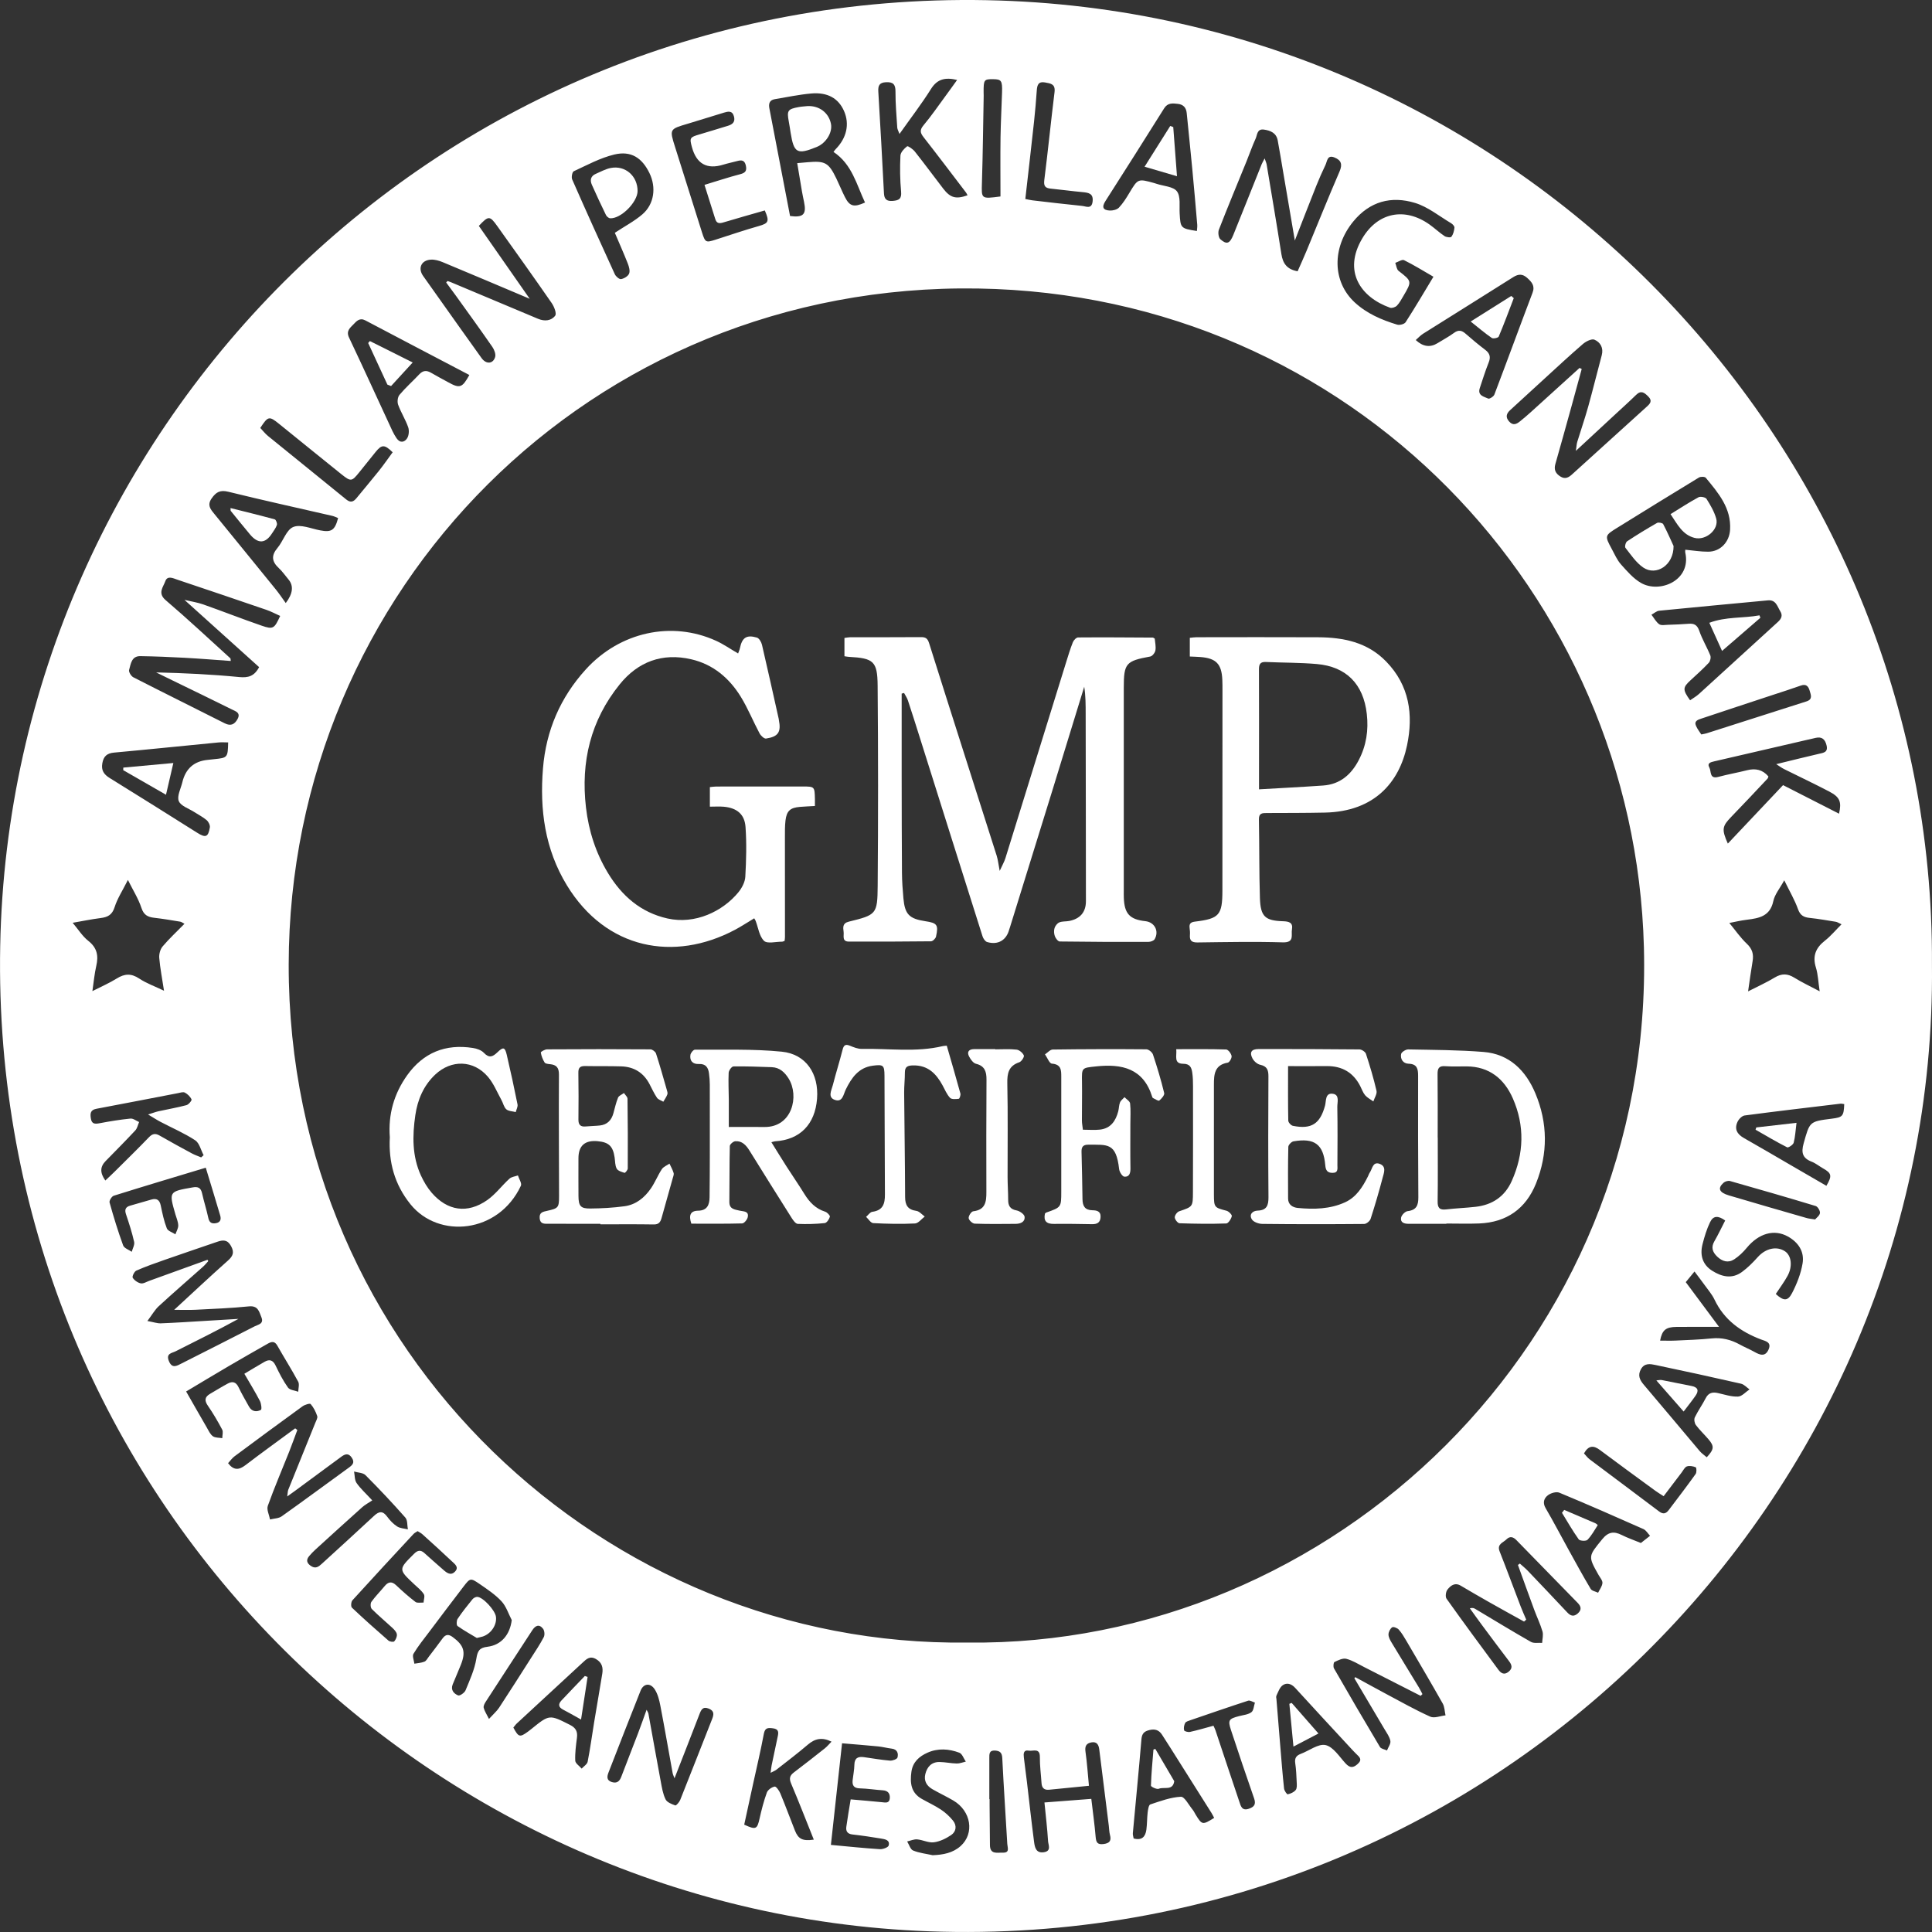 <svg width="84" height="84" viewBox="0 0 84 84" fill="none" xmlns="http://www.w3.org/2000/svg">
<rect x="0" y="0" width="84" height="84" fill="#333333" stroke="none"/>
<g clip-path="url(#clip0_4658_2147)">
<path d="M83.998 41.946C84.24 65.031 64.863 84.87 40.389 83.97C18.122 83.152 -0.442 64.621 0.009 41.119C0.443 18.451 19.158 -0.452 42.895 0.008C65.949 0.456 84.132 19.446 83.998 41.946ZM42.059 71.416C57.891 71.609 71.925 58.392 71.474 41.182C71.072 25.824 58.78 12.811 42.53 12.544C25.654 12.267 12.574 25.696 12.552 41.936C12.529 58.864 26.39 71.627 42.059 71.415V71.416ZM12.182 26.78C11.972 26.686 11.785 26.584 11.586 26.516C10.296 26.074 9.003 25.636 7.71 25.203C7.527 25.142 7.277 25.009 7.185 25.275C7.098 25.527 6.841 25.785 7.204 26.095C8.161 26.912 9.08 27.773 10.013 28.62C10.03 28.636 10.024 28.678 10.033 28.738C9.352 28.689 8.69 28.635 8.026 28.599C7.385 28.564 6.745 28.538 6.104 28.528C5.714 28.521 5.687 28.87 5.613 29.129C5.589 29.213 5.701 29.398 5.797 29.447C7.118 30.122 8.449 30.78 9.773 31.449C10.034 31.58 10.201 31.496 10.329 31.261C10.476 30.99 10.244 30.926 10.087 30.848C9.226 30.42 8.36 30.002 7.495 29.581C7.259 29.466 7.023 29.35 6.788 29.235C8.006 29.264 9.204 29.32 10.397 29.437C10.79 29.475 11.055 29.405 11.266 29.006C10.207 28.052 9.137 27.088 8.021 26.082C8.319 26.153 8.586 26.191 8.835 26.279C9.685 26.579 10.524 26.909 11.377 27.203C11.876 27.376 11.928 27.334 12.181 26.781L12.182 26.78ZM76.004 43.103C76.427 42.887 76.806 42.717 77.159 42.503C77.461 42.319 77.718 42.324 78.015 42.509C78.34 42.711 78.691 42.875 79.116 43.1C79.054 42.691 79.045 42.368 78.954 42.072C78.796 41.569 78.943 41.212 79.344 40.898C79.597 40.7 79.807 40.445 80.066 40.187C79.941 40.13 79.882 40.087 79.817 40.077C79.442 40.016 79.068 39.95 78.69 39.91C78.43 39.884 78.273 39.806 78.174 39.529C78.03 39.124 77.807 38.748 77.576 38.274C77.385 38.626 77.162 38.886 77.1 39.18C76.961 39.836 76.486 39.923 75.956 39.988C75.671 40.022 75.389 40.091 75.188 40.129C75.445 40.439 75.667 40.766 75.948 41.031C76.187 41.256 76.252 41.487 76.2 41.792C76.129 42.211 76.073 42.633 76.004 43.102V43.103ZM3.16 40.122C3.402 40.409 3.582 40.704 3.837 40.905C4.221 41.206 4.289 41.551 4.186 41.995C4.106 42.343 4.075 42.7 4.017 43.092C4.407 42.893 4.756 42.743 5.075 42.544C5.414 42.332 5.703 42.313 6.05 42.544C6.363 42.752 6.729 42.882 7.131 43.075C7.048 42.534 6.962 42.094 6.924 41.649C6.91 41.486 6.966 41.273 7.069 41.151C7.357 40.81 7.687 40.505 8.02 40.165C7.949 40.128 7.893 40.082 7.832 40.072C7.458 40.01 7.085 39.947 6.708 39.904C6.427 39.872 6.252 39.786 6.15 39.477C6.018 39.076 5.786 38.709 5.561 38.258C5.328 38.723 5.102 39.065 4.983 39.442C4.877 39.777 4.686 39.876 4.378 39.915C3.96 39.968 3.547 40.055 3.161 40.121L3.16 40.122ZM56.297 10.458C56.123 9.436 55.956 8.456 55.789 7.474C55.711 7.017 55.638 6.56 55.553 6.105C55.493 5.783 55.247 5.677 54.958 5.635C54.648 5.589 54.668 5.864 54.593 6.026C54.445 6.349 54.33 6.687 54.196 7.016C53.794 8.006 53.382 8.991 52.995 9.986C52.949 10.104 52.978 10.331 53.062 10.405C53.338 10.645 53.469 10.595 53.623 10.213C54.038 9.191 54.443 8.164 54.855 7.14C54.882 7.073 54.921 7.011 54.985 6.888C55.029 7.021 55.06 7.083 55.071 7.148C55.288 8.448 55.509 9.748 55.713 11.05C55.775 11.444 55.945 11.71 56.418 11.795C56.544 11.508 56.68 11.211 56.805 10.91C57.283 9.758 57.746 8.601 58.241 7.457C58.377 7.143 58.313 6.964 58.019 6.846C57.704 6.719 57.707 7.008 57.631 7.168C57.486 7.468 57.353 7.772 57.229 8.081C56.918 8.861 56.615 9.645 56.297 10.457V10.458ZM68.675 15.996C68.706 16.012 68.738 16.029 68.77 16.044C68.621 16.587 68.475 17.131 68.324 17.674C68.092 18.509 67.862 19.344 67.624 20.177C67.555 20.422 67.631 20.584 67.842 20.717C68.049 20.847 68.199 20.763 68.35 20.626C69.434 19.644 70.519 18.662 71.602 17.679C71.741 17.553 71.857 17.43 71.663 17.238C71.491 17.066 71.35 16.957 71.133 17.171C70.836 17.462 70.525 17.74 70.22 18.023C69.677 18.526 69.136 19.028 68.516 19.603C68.546 19.408 68.547 19.307 68.576 19.213C68.732 18.702 68.907 18.198 69.051 17.684C69.258 16.94 69.441 16.191 69.641 15.446C69.727 15.124 69.58 14.88 69.324 14.769C69.204 14.717 68.955 14.842 68.824 14.955C68.23 15.467 67.655 16.004 67.076 16.533C66.602 16.966 66.127 17.399 65.655 17.835C65.496 17.982 65.445 18.138 65.616 18.327C65.784 18.514 65.931 18.443 66.08 18.325C66.248 18.192 66.41 18.051 66.569 17.908C67.272 17.272 67.972 16.635 68.675 15.998V15.996ZM19.4 12.281C19.419 12.261 19.439 12.239 19.458 12.218C19.511 12.236 19.564 12.252 19.615 12.274C20.875 12.803 22.135 13.33 23.394 13.861C23.678 13.981 23.971 13.95 24.139 13.724C24.21 13.629 24.093 13.331 23.987 13.177C23.209 12.053 22.414 10.941 21.619 9.828C21.292 9.371 21.24 9.373 20.819 9.822C21.535 10.847 22.258 11.883 23.031 12.991C21.697 12.428 20.475 11.908 19.247 11.398C19.088 11.332 18.903 11.279 18.733 11.289C18.317 11.312 18.16 11.661 18.395 11.995C18.593 12.278 18.794 12.558 18.994 12.839C19.642 13.75 20.285 14.664 20.938 15.57C21.137 15.846 21.437 15.827 21.527 15.525C21.566 15.399 21.49 15.204 21.406 15.082C20.885 14.33 20.348 13.589 19.813 12.845C19.678 12.656 19.537 12.47 19.399 12.282L19.4 12.281ZM9.02 54.774C9.032 54.793 9.044 54.811 9.056 54.83C8.979 54.914 8.907 55.005 8.821 55.081C8.182 55.65 7.534 56.209 6.904 56.789C6.732 56.947 6.613 57.163 6.408 57.435C6.682 57.485 6.839 57.542 6.993 57.536C7.622 57.512 8.252 57.47 8.881 57.432C9.376 57.403 9.872 57.373 10.367 57.343C9.454 57.844 8.543 58.294 7.635 58.752C7.474 58.833 7.214 58.843 7.337 59.161C7.475 59.52 7.68 59.391 7.9 59.278C8.959 58.741 10.02 58.208 11.077 57.664C11.226 57.588 11.483 57.56 11.366 57.273C11.265 57.024 11.22 56.759 10.824 56.799C10.056 56.876 9.282 56.907 8.511 56.946C8.212 56.961 7.911 56.949 7.574 56.949C8.373 56.214 9.131 55.5 9.909 54.809C10.131 54.611 10.197 54.453 10.044 54.174C9.888 53.89 9.692 53.907 9.448 53.99C8.684 54.253 7.918 54.51 7.156 54.777C6.742 54.922 6.327 55.068 5.926 55.245C5.839 55.283 5.737 55.499 5.77 55.554C5.841 55.667 5.988 55.771 6.121 55.798C6.232 55.821 6.367 55.732 6.491 55.688C7.333 55.384 8.176 55.079 9.019 54.774H9.02ZM66.357 70.42C66.326 70.448 66.294 70.475 66.263 70.503C65.757 70.222 65.25 69.945 64.747 69.659C64.333 69.425 63.922 69.186 63.513 68.944C63.253 68.789 63.067 68.941 62.93 69.117C62.86 69.207 62.833 69.424 62.893 69.509C63.63 70.545 64.386 71.569 65.143 72.592C65.257 72.746 65.398 72.844 65.593 72.683C65.778 72.529 65.734 72.388 65.609 72.222C65.213 71.702 64.821 71.177 64.432 70.653C64.254 70.413 64.081 70.169 63.906 69.926C64.023 69.896 64.085 69.918 64.139 69.951C64.945 70.431 65.745 70.921 66.56 71.385C66.69 71.459 66.885 71.418 67.05 71.429C67.058 71.262 67.109 71.083 67.064 70.93C66.971 70.613 66.824 70.311 66.709 70C66.468 69.349 66.234 68.695 65.997 68.042C66.025 68.022 66.053 68.002 66.081 67.982C66.197 68.086 66.319 68.183 66.426 68.295C67.001 68.896 67.572 69.5 68.141 70.105C68.286 70.259 68.424 70.304 68.6 70.149C68.782 69.988 68.739 69.839 68.597 69.693C67.708 68.781 66.817 67.873 65.929 66.96C65.79 66.818 65.648 66.779 65.499 66.928C65.355 67.074 65.074 67.131 65.201 67.452C65.515 68.247 65.811 69.049 66.117 69.848C66.19 70.042 66.278 70.23 66.358 70.42H66.357ZM73.273 23.901C73.616 23.933 73.943 23.989 74.269 23.987C74.803 23.985 75.191 23.561 75.221 23.032C75.276 22.085 74.708 21.433 74.164 20.772C74.12 20.72 73.939 20.718 73.865 20.763C72.686 21.479 71.513 22.204 70.341 22.93C69.765 23.285 69.764 23.288 70.078 23.871C70.202 24.101 70.309 24.351 70.48 24.542C70.744 24.838 71.017 25.157 71.354 25.348C72.165 25.811 73.54 25.235 73.274 24.031C73.264 23.987 73.273 23.94 73.273 23.901ZM36.239 6.606C36.29 6.54 36.309 6.51 36.333 6.485C36.813 5.998 36.946 5.395 36.697 4.827C36.456 4.277 35.983 4.001 35.267 4.065C34.738 4.112 34.213 4.225 33.687 4.312C33.455 4.35 33.412 4.51 33.451 4.711C33.75 6.271 34.05 7.83 34.35 9.392C34.93 9.467 35.073 9.323 34.957 8.771C34.926 8.621 34.893 8.47 34.867 8.318C34.798 7.916 34.732 7.514 34.662 7.093C34.858 7.075 34.986 7.065 35.115 7.053C35.875 6.986 36.029 7.071 36.363 7.761C36.492 8.028 36.602 8.304 36.736 8.568C36.942 8.974 37.124 9.026 37.609 8.805C37.24 8.022 37.047 7.144 36.239 6.605V6.606ZM62.323 12.032C61.872 11.771 61.469 11.52 61.046 11.312C60.959 11.269 60.793 11.385 60.664 11.429C60.71 11.547 60.722 11.71 60.808 11.777C61.39 12.231 61.396 12.225 61.011 12.879C60.926 13.022 60.847 13.175 60.733 13.291C60.667 13.357 60.518 13.408 60.437 13.379C59.156 12.922 58.381 11.797 59.228 10.368C59.902 9.23 61.077 8.998 62.155 9.763C62.378 9.921 62.578 10.113 62.804 10.264C62.882 10.317 63.073 10.338 63.105 10.294C63.185 10.186 63.224 10.034 63.237 9.896C63.243 9.836 63.158 9.744 63.092 9.705C62.575 9.398 62.084 8.994 61.524 8.823C60.491 8.508 59.555 8.752 58.834 9.635C57.909 10.77 57.924 12.244 58.901 13.148C59.428 13.635 60.072 13.91 60.747 14.115C60.854 14.146 61.061 14.093 61.114 14.009C61.525 13.372 61.909 12.718 62.324 12.031L62.323 12.032ZM39.108 5.823C39.06 5.694 39.016 5.622 39.011 5.547C38.978 5.025 38.931 4.503 38.934 3.981C38.937 3.664 38.827 3.56 38.522 3.575C38.231 3.588 38.171 3.726 38.188 3.99C38.278 5.461 38.356 6.932 38.433 8.404C38.446 8.661 38.55 8.756 38.815 8.735C39.091 8.713 39.207 8.643 39.178 8.328C39.13 7.81 39.124 7.286 39.149 6.768C39.156 6.622 39.311 6.461 39.44 6.361C39.476 6.334 39.693 6.484 39.777 6.591C40.198 7.122 40.598 7.667 41.012 8.204C41.321 8.605 41.566 8.669 42.067 8.491C42.044 8.449 42.027 8.406 41.999 8.369C41.387 7.567 40.778 6.76 40.156 5.965C40.008 5.776 39.981 5.654 40.151 5.45C40.494 5.041 40.796 4.598 41.114 4.167C41.279 3.945 41.438 3.719 41.614 3.476C41.108 3.355 40.755 3.425 40.477 3.87C40.068 4.521 39.596 5.133 39.109 5.823L39.108 5.823ZM77.228 33.224C77.905 33.059 78.489 32.912 79.075 32.777C79.281 32.73 79.489 32.712 79.416 32.409C79.353 32.147 79.22 32.016 78.933 32.083C77.466 32.425 75.997 32.762 74.528 33.103C74.386 33.136 74.209 33.175 74.32 33.373C74.41 33.534 74.315 33.885 74.709 33.778C75.121 33.667 75.544 33.594 75.958 33.489C76.324 33.396 76.635 33.461 76.888 33.759C76.876 33.789 76.871 33.83 76.848 33.854C76.326 34.408 75.807 34.964 75.277 35.51C74.877 35.922 74.846 36.056 75.123 36.678C75.929 35.825 76.715 34.992 77.524 34.136C78.311 34.538 79.131 34.956 79.958 35.378C80.075 34.865 79.998 34.66 79.54 34.419C78.889 34.077 78.222 33.765 77.564 33.436C77.47 33.39 77.386 33.325 77.227 33.224L77.228 33.224ZM61.555 14.785C61.864 15.073 62.178 15.119 62.497 14.923C62.739 14.773 62.993 14.639 63.223 14.47C63.415 14.33 63.556 14.363 63.722 14.509C63.998 14.752 64.283 14.988 64.575 15.21C64.779 15.365 64.82 15.525 64.724 15.763C64.579 16.127 64.462 16.501 64.339 16.872C64.23 17.201 64.522 17.244 64.707 17.33C64.76 17.354 64.94 17.241 64.972 17.157C65.533 15.683 66.073 14.201 66.633 12.726C66.748 12.422 66.594 12.261 66.403 12.086C66.207 11.906 66.024 11.903 65.795 12.048C64.491 12.874 63.178 13.689 61.872 14.511C61.757 14.584 61.662 14.69 61.555 14.784V14.785ZM12.424 26.22C12.737 25.81 12.775 25.466 12.539 25.189C12.4 25.026 12.279 24.845 12.123 24.701C11.82 24.419 11.782 24.158 12.063 23.825C12.314 23.529 12.45 23.033 12.752 22.912C13.07 22.783 13.527 22.985 13.92 23.059C14.41 23.153 14.559 23.06 14.7 22.525C14.617 22.493 14.533 22.448 14.444 22.428C12.941 22.082 11.432 21.752 9.934 21.382C9.574 21.293 9.398 21.389 9.201 21.671C9.002 21.956 9.144 22.13 9.305 22.327C10.198 23.424 11.093 24.518 11.984 25.618C12.14 25.811 12.278 26.018 12.424 26.22ZM20.408 16.305C18.887 15.507 17.384 14.723 15.886 13.931C15.639 13.801 15.504 13.96 15.367 14.103C15.216 14.259 15.039 14.391 15.176 14.678C15.817 16.028 16.434 17.388 17.063 18.742C17.113 18.849 17.175 18.951 17.239 19.05C17.387 19.275 17.587 19.235 17.7 19.058C17.78 18.934 17.797 18.714 17.746 18.571C17.628 18.238 17.432 17.931 17.311 17.599C17.265 17.476 17.287 17.265 17.368 17.169C17.634 16.852 17.947 16.574 18.232 16.272C18.39 16.104 18.547 16.094 18.739 16.206C18.984 16.351 19.238 16.481 19.486 16.619C19.991 16.899 20.095 16.866 20.407 16.304L20.408 16.305ZM52.039 10.043C52.044 9.951 52.062 9.859 52.054 9.769C51.984 8.953 51.914 8.137 51.836 7.322C51.76 6.518 51.676 5.716 51.596 4.913C51.573 4.679 51.448 4.544 51.215 4.516C50.988 4.489 50.769 4.464 50.617 4.707C49.771 6.054 48.922 7.4 48.064 8.739C47.89 9.01 47.961 9.14 48.252 9.154C48.386 9.16 48.566 9.116 48.651 9.025C48.828 8.838 48.969 8.612 49.102 8.388C49.477 7.766 49.472 7.763 50.184 7.959C50.219 7.968 50.252 7.981 50.286 7.992C50.591 8.093 51.014 8.109 51.172 8.32C51.34 8.547 51.27 8.959 51.29 9.29C51.325 9.917 51.336 9.934 52.038 10.043H52.039ZM9.921 32.279C9.781 32.279 9.64 32.267 9.502 32.28C7.989 32.426 6.477 32.583 4.964 32.721C4.652 32.749 4.502 32.881 4.449 33.186C4.394 33.494 4.517 33.671 4.769 33.827C6.041 34.613 7.307 35.409 8.572 36.206C8.939 36.437 9.053 36.401 9.124 35.975C9.14 35.877 9.066 35.728 8.985 35.659C8.824 35.522 8.629 35.424 8.45 35.308C8.213 35.154 7.86 35.045 7.773 34.829C7.686 34.614 7.862 34.289 7.927 34.015C8.068 33.42 8.437 33.094 9.033 33.038C9.127 33.029 9.222 33.016 9.316 33.007C9.895 32.949 9.905 32.936 9.92 32.28L9.921 32.279ZM73.48 30.448C73.61 30.357 73.753 30.278 73.87 30.171C75.015 29.131 76.153 28.084 77.298 27.043C77.451 26.904 77.518 26.762 77.404 26.578C77.272 26.365 77.216 26.068 76.861 26.103C75.287 26.253 73.711 26.396 72.138 26.553C72.022 26.565 71.914 26.668 71.802 26.727C71.912 26.868 72 27.04 72.139 27.14C72.227 27.203 72.392 27.169 72.522 27.165C72.819 27.155 73.116 27.145 73.413 27.121C73.658 27.1 73.792 27.169 73.881 27.427C74.007 27.795 74.215 28.135 74.361 28.497C74.395 28.583 74.361 28.746 74.297 28.815C74.045 29.083 73.77 29.331 73.499 29.579C73.16 29.891 73.153 29.987 73.482 30.447L73.48 30.448ZM29.328 77.32C29.292 77.222 29.258 77.158 29.245 77.089C29.066 76.109 28.897 75.127 28.709 74.149C28.663 73.909 28.598 73.654 28.469 73.453C28.277 73.155 27.979 73.189 27.851 73.508C27.381 74.687 26.922 75.87 26.462 77.052C26.393 77.228 26.356 77.406 26.604 77.482C26.819 77.547 26.936 77.452 27.011 77.254C27.251 76.621 27.501 75.993 27.741 75.361C27.866 75.035 27.979 74.707 28.113 74.337C28.155 74.423 28.185 74.462 28.192 74.506C28.371 75.487 28.544 76.468 28.727 77.447C28.777 77.714 28.82 77.992 28.937 78.231C29 78.362 29.204 78.441 29.361 78.496C29.401 78.51 29.535 78.355 29.575 78.257C30.041 77.089 30.497 75.918 30.959 74.748C31.037 74.55 31.068 74.389 30.815 74.287C30.554 74.183 30.486 74.338 30.41 74.533C30.059 75.447 29.701 76.359 29.326 77.319L29.328 77.32ZM12.834 62.101C12.865 62.125 12.896 62.148 12.928 62.173C12.809 62.49 12.695 62.809 12.571 63.123C12.26 63.905 11.927 64.68 11.644 65.471C11.585 65.636 11.704 65.864 11.741 66.064C11.912 66.02 12.114 66.022 12.248 65.927C13.226 65.233 14.189 64.518 15.161 63.815C15.323 63.698 15.436 63.594 15.299 63.384C15.151 63.158 14.998 63.217 14.824 63.347C14.156 63.842 13.487 64.334 12.817 64.827C12.73 64.891 12.641 64.954 12.488 65.063C12.512 64.905 12.509 64.833 12.534 64.771C12.923 63.803 13.316 62.837 13.706 61.87C13.746 61.77 13.819 61.65 13.792 61.568C13.729 61.381 13.635 61.193 13.507 61.046C13.47 61.005 13.251 61.074 13.152 61.145C12.161 61.863 11.177 62.59 10.196 63.319C10.087 63.4 10.007 63.519 9.916 63.617C10.162 63.937 10.39 63.917 10.668 63.705C11.382 63.16 12.111 62.635 12.834 62.102V62.101ZM58.885 72.966C58.899 72.951 58.913 72.935 58.926 72.92C59.379 73.166 59.829 73.416 60.283 73.658C60.913 73.993 61.534 74.345 62.184 74.637C62.361 74.717 62.625 74.605 62.849 74.581C62.81 74.408 62.81 74.214 62.727 74.066C62.213 73.155 61.681 72.254 61.153 71.352C61.051 71.177 60.947 71 60.815 70.851C60.753 70.781 60.578 70.716 60.529 70.752C60.441 70.814 60.369 70.956 60.369 71.065C60.369 71.185 60.443 71.314 60.509 71.424C60.901 72.075 61.3 72.722 61.694 73.372C61.749 73.464 61.795 73.562 61.845 73.656C61.819 73.681 61.794 73.707 61.768 73.732C60.948 73.315 60.128 72.895 59.307 72.479C59.052 72.35 58.804 72.191 58.534 72.122C58.381 72.084 58.18 72.185 58.02 72.262C57.976 72.283 57.959 72.469 58 72.54C58.656 73.683 59.321 74.823 59.997 75.955C60.046 76.038 60.2 76.058 60.304 76.107C60.358 75.968 60.473 75.819 60.451 75.694C60.42 75.516 60.296 75.351 60.2 75.188C59.764 74.446 59.323 73.706 58.884 72.965L58.885 72.966ZM30.629 8.038C31.17 7.874 31.673 7.707 32.186 7.573C32.409 7.515 32.476 7.427 32.429 7.202C32.38 6.976 32.259 6.947 32.068 6.998C31.862 7.055 31.651 7.096 31.447 7.159C30.737 7.378 30.283 7.125 30.085 6.402C29.973 5.994 29.993 5.966 30.419 5.842C30.83 5.722 31.238 5.593 31.647 5.47C31.859 5.407 31.979 5.292 31.908 5.051C31.834 4.797 31.649 4.847 31.477 4.897C30.953 5.054 30.434 5.222 29.911 5.377C29.102 5.616 29.104 5.612 29.354 6.401C29.745 7.634 30.13 8.87 30.521 10.103C30.663 10.549 30.687 10.556 31.12 10.418C31.742 10.218 32.36 10.008 32.988 9.829C33.414 9.708 33.463 9.63 33.252 9.15C32.657 9.321 32.054 9.489 31.457 9.669C31.282 9.722 31.16 9.725 31.098 9.522C30.948 9.037 30.793 8.552 30.63 8.037L30.629 8.038ZM26.731 10.122C27.174 9.83 27.587 9.614 27.931 9.318C28.445 8.876 28.541 8.146 28.236 7.523C27.913 6.859 27.433 6.544 26.707 6.719C26.096 6.866 25.523 7.178 24.947 7.445C24.879 7.476 24.835 7.706 24.877 7.801C25.483 9.18 26.104 10.554 26.732 11.924C26.777 12.021 26.926 12.149 27.003 12.135C27.135 12.112 27.305 12.01 27.352 11.897C27.401 11.778 27.349 11.596 27.296 11.46C27.114 10.998 26.911 10.544 26.732 10.122H26.731ZM47.346 77.643C46.734 77.704 46.17 77.762 45.606 77.815C45.403 77.834 45.296 77.736 45.284 77.529C45.26 77.15 45.207 76.771 45.212 76.393C45.216 75.982 44.917 76.147 44.734 76.115C44.493 76.072 44.497 76.251 44.516 76.413C44.557 76.767 44.606 77.12 44.649 77.473C44.752 78.346 44.847 79.219 44.961 80.09C44.992 80.321 45.044 80.586 45.39 80.531C45.723 80.477 45.578 80.216 45.568 80.049C45.535 79.508 45.47 78.968 45.411 78.368C46.108 78.315 46.763 78.265 47.448 78.212C47.518 78.808 47.593 79.336 47.637 79.866C47.657 80.102 47.713 80.209 47.978 80.176C48.248 80.142 48.328 80.03 48.258 79.773C48.225 79.648 48.226 79.514 48.209 79.384C48.071 78.276 47.933 77.17 47.794 76.062C47.769 75.861 47.689 75.713 47.452 75.756C47.221 75.798 47.161 75.931 47.196 76.17C47.265 76.648 47.295 77.131 47.345 77.643H47.346ZM22.25 70.439C22.106 70.163 22.01 69.843 21.805 69.622C21.535 69.331 21.19 69.101 20.859 68.873C20.456 68.597 20.442 68.606 20.149 68.987C19.65 69.638 19.156 70.293 18.663 70.949C18.426 71.262 18.178 71.569 17.977 71.904C17.917 72.004 17.998 72.189 18.016 72.334C18.163 72.308 18.317 72.301 18.453 72.246C18.532 72.215 18.582 72.111 18.64 72.035C18.841 71.77 19.046 71.507 19.241 71.237C19.374 71.055 19.502 71.043 19.685 71.178C20.169 71.534 20.261 71.819 20.039 72.377C19.924 72.664 19.801 72.947 19.683 73.233C19.583 73.48 19.736 73.64 19.921 73.714C19.991 73.742 20.198 73.599 20.241 73.493C20.425 73.045 20.634 72.591 20.71 72.12C20.764 71.777 20.843 71.641 21.196 71.598C21.803 71.524 22.173 71.064 22.25 70.438L22.25 70.439ZM4.578 51.328C4.737 51.177 4.867 51.059 4.992 50.934C5.49 50.44 5.991 49.949 6.478 49.444C6.63 49.287 6.755 49.266 6.941 49.373C7.404 49.64 7.874 49.896 8.344 50.149C8.472 50.218 8.612 50.264 8.746 50.321C8.781 50.289 8.818 50.258 8.853 50.226C8.734 50.005 8.671 49.699 8.486 49.577C8.012 49.267 7.482 49.041 6.978 48.776C6.818 48.692 6.665 48.591 6.438 48.456C6.648 48.391 6.767 48.343 6.89 48.316C7.295 48.227 7.706 48.157 8.107 48.05C8.202 48.025 8.348 47.845 8.328 47.801C8.273 47.681 8.156 47.566 8.037 47.504C7.958 47.464 7.828 47.511 7.723 47.531C6.546 47.756 5.369 47.987 4.191 48.208C3.924 48.258 3.918 48.419 3.95 48.628C3.988 48.879 4.132 48.874 4.338 48.835C4.779 48.751 5.224 48.678 5.671 48.634C5.791 48.622 5.922 48.731 6.048 48.784C5.995 48.906 5.969 49.055 5.883 49.148C5.461 49.6 5.026 50.038 4.593 50.48C4.343 50.734 4.346 50.996 4.58 51.327L4.578 51.328ZM35.383 79.985C35.047 79.149 34.735 78.343 34.398 77.548C34.305 77.331 34.333 77.201 34.514 77.064C34.969 76.719 35.418 76.368 35.865 76.013C35.968 75.931 36.051 75.826 36.153 75.724C35.742 75.519 35.432 75.591 35.125 75.853C34.682 76.232 34.217 76.583 33.758 76.943C33.699 76.989 33.624 77.015 33.504 77.079C33.525 76.929 33.532 76.838 33.55 76.75C33.637 76.332 33.724 75.913 33.815 75.496C33.856 75.309 33.853 75.175 33.607 75.144C33.393 75.118 33.261 75.111 33.21 75.385C33.075 76.108 32.904 76.825 32.747 77.543C32.617 78.142 32.486 78.742 32.357 79.333C32.868 79.567 32.92 79.536 33.026 79.062C33.112 78.681 33.209 78.301 33.342 77.936C33.386 77.818 33.552 77.702 33.68 77.677C33.743 77.665 33.877 77.852 33.926 77.97C34.149 78.506 34.35 79.053 34.564 79.593C34.709 79.959 34.898 80.056 35.383 79.984V79.985ZM52.79 79.039C52.753 78.969 52.718 78.896 52.676 78.828C52.202 78.074 51.727 77.32 51.251 76.568C51.01 76.186 50.77 75.803 50.525 75.425C50.395 75.223 50.222 75.159 49.973 75.22C49.74 75.277 49.648 75.377 49.627 75.624C49.514 76.985 49.378 78.344 49.254 79.703C49.247 79.78 49.278 79.86 49.289 79.933C49.651 80.032 49.803 79.853 49.843 79.549C49.876 79.302 49.869 79.051 49.898 78.804C49.913 78.68 49.943 78.477 50.013 78.454C50.448 78.309 50.894 78.143 51.342 78.12C51.503 78.112 51.686 78.481 51.853 78.681C51.906 78.745 51.939 78.823 51.983 78.894C52.263 79.351 52.282 79.354 52.789 79.039H52.79ZM71.344 67.086C71.477 66.982 71.609 66.878 71.741 66.774C71.647 66.674 71.57 66.534 71.455 66.482C70.241 65.942 69.024 65.409 67.797 64.899C67.666 64.845 67.431 64.913 67.306 65.007C67.136 65.134 67.058 65.326 67.199 65.568C67.546 66.162 67.864 66.773 68.197 67.376C68.513 67.947 68.825 68.521 69.159 69.081C69.211 69.17 69.372 69.195 69.483 69.249C69.55 69.108 69.659 68.971 69.671 68.827C69.68 68.717 69.569 68.594 69.505 68.481C69.038 67.654 69.056 67.669 69.659 66.926C69.924 66.6 70.168 66.567 70.512 66.74C70.765 66.867 71.034 66.959 71.343 67.087L71.344 67.086ZM80.184 48.004C80.113 47.995 80.066 47.981 80.022 47.986C78.632 48.153 77.241 48.315 75.853 48.499C75.737 48.515 75.599 48.658 75.544 48.776C75.399 49.088 75.526 49.313 75.821 49.479C76.544 49.888 77.258 50.311 77.977 50.727C78.455 51.004 78.933 51.28 79.409 51.557C79.664 51.12 79.638 51.011 79.26 50.797C79.094 50.703 78.944 50.577 78.769 50.509C78.371 50.354 78.305 50.12 78.42 49.71C78.686 48.768 78.66 48.761 79.644 48.638C80.118 48.579 80.163 48.529 80.184 48.005V48.004ZM22.32 75.112C22.547 75.534 22.599 75.547 22.958 75.286C23.006 75.251 23.053 75.215 23.099 75.177C23.892 74.534 23.886 74.543 24.782 74.995C25.04 75.125 25.12 75.289 25.084 75.56C25.042 75.889 24.996 76.222 25.011 76.552C25.016 76.67 25.192 76.781 25.29 76.896C25.38 76.797 25.528 76.709 25.55 76.596C25.662 76.026 25.739 75.449 25.833 74.876C25.948 74.173 26.073 73.472 26.186 72.769C26.227 72.508 26.18 72.289 25.914 72.134C25.641 71.977 25.492 72.141 25.327 72.292C24.374 73.17 23.423 74.049 22.473 74.93C22.414 74.985 22.368 75.054 22.319 75.112H22.32ZM74.207 63.359C74.53 63.012 74.54 62.878 74.276 62.571C74.098 62.364 73.897 62.175 73.734 61.958C73.673 61.876 73.646 61.711 73.688 61.624C73.827 61.337 74.016 61.074 74.162 60.789C74.284 60.552 74.459 60.516 74.693 60.568C74.983 60.632 75.277 60.733 75.566 60.721C75.737 60.714 75.9 60.519 76.066 60.409C75.943 60.323 75.832 60.192 75.697 60.161C74.459 59.878 73.219 59.608 71.977 59.347C71.751 59.3 71.5 59.253 71.346 59.528C71.199 59.791 71.285 59.989 71.466 60.202C72.283 61.16 73.087 62.13 73.901 63.092C73.989 63.194 74.105 63.272 74.207 63.36V63.359ZM55.495 73.847C55.556 74.593 55.609 75.257 55.664 75.92C55.715 76.535 55.763 77.151 55.829 77.764C55.839 77.857 55.953 78.021 55.989 78.013C56.115 77.986 56.26 77.922 56.336 77.825C56.398 77.746 56.384 77.597 56.378 77.48C56.366 77.207 56.355 76.933 56.315 76.663C56.282 76.446 56.355 76.331 56.553 76.256C56.92 76.12 57.318 75.803 57.633 75.873C57.965 75.947 58.23 76.372 58.5 76.667C58.689 76.873 58.834 76.876 59.035 76.69C59.249 76.494 59.098 76.388 58.97 76.26C58.893 76.185 58.82 76.108 58.747 76.028C57.932 75.147 57.115 74.267 56.306 73.38C56.143 73.202 55.943 73.149 55.769 73.272C55.639 73.365 55.575 73.559 55.5 73.716C55.472 73.774 55.495 73.857 55.495 73.845V73.847ZM18.155 66.573C18.088 66.618 18.024 66.647 17.979 66.695C17.09 67.653 16.2 68.611 15.322 69.579C15.263 69.644 15.249 69.85 15.301 69.898C15.818 70.388 16.351 70.862 16.889 71.33C16.945 71.379 17.108 71.401 17.141 71.364C17.211 71.285 17.269 71.151 17.254 71.053C17.237 70.951 17.139 70.851 17.056 70.773C16.76 70.498 16.448 70.24 16.163 69.954C16.106 69.897 16.098 69.713 16.148 69.644C16.321 69.404 16.533 69.193 16.722 68.963C16.882 68.77 17.032 68.742 17.226 68.926C17.493 69.178 17.769 69.425 18.062 69.648C18.141 69.709 18.296 69.671 18.415 69.678C18.423 69.554 18.482 69.396 18.427 69.311C18.321 69.146 18.154 69.017 18.007 68.879C17.317 68.231 17.321 68.235 18.001 67.558C18.157 67.401 18.288 67.374 18.455 67.527C18.728 67.775 19.005 68.017 19.282 68.259C19.431 68.39 19.599 68.516 19.779 68.334C19.97 68.141 19.776 68.005 19.656 67.891C19.234 67.49 18.8 67.1 18.369 66.71C18.31 66.656 18.235 66.621 18.156 66.57L18.155 66.573ZM8.945 50.77C7.579 51.182 6.26 51.576 4.946 51.988C4.859 52.015 4.741 52.204 4.764 52.283C4.939 52.911 5.131 53.536 5.354 54.148C5.399 54.27 5.599 54.336 5.728 54.426C5.767 54.281 5.861 54.124 5.832 53.994C5.741 53.59 5.613 53.193 5.48 52.799C5.41 52.597 5.456 52.478 5.658 52.42C5.965 52.331 6.273 52.242 6.581 52.155C6.808 52.09 6.937 52.165 6.988 52.409C7.058 52.746 7.128 53.087 7.253 53.406C7.298 53.523 7.497 53.58 7.627 53.666C7.67 53.537 7.753 53.407 7.75 53.279C7.745 53.117 7.672 52.957 7.626 52.797C7.34 51.803 7.341 51.808 8.376 51.626C8.608 51.585 8.731 51.639 8.785 51.88C8.865 52.239 8.979 52.59 9.056 52.95C9.098 53.142 9.187 53.213 9.376 53.184C9.589 53.152 9.623 53.01 9.573 52.844C9.373 52.162 9.163 51.484 8.947 50.771L8.945 50.77ZM8.092 60.498C8.404 61.043 8.696 61.558 8.993 62.069C9.07 62.203 9.138 62.361 9.256 62.445C9.359 62.519 9.525 62.504 9.664 62.529C9.665 62.403 9.712 62.254 9.66 62.156C9.472 61.799 9.266 61.449 9.038 61.118C8.878 60.886 8.903 60.735 9.139 60.598C9.396 60.45 9.647 60.291 9.909 60.152C10.108 60.045 10.262 60.085 10.37 60.311C10.508 60.599 10.67 60.877 10.826 61.157C10.949 61.377 11.154 61.401 11.344 61.299C11.389 61.275 11.359 61.023 11.3 60.91C11.094 60.515 10.86 60.134 10.624 59.729C10.931 59.546 11.214 59.374 11.502 59.209C11.716 59.087 11.866 59.13 11.982 59.37C12.14 59.701 12.309 60.033 12.522 60.33C12.601 60.44 12.815 60.453 12.967 60.51C12.97 60.363 13.026 60.186 12.965 60.073C12.678 59.54 12.353 59.029 12.055 58.501C11.936 58.291 11.793 58.335 11.638 58.423C11.07 58.746 10.504 59.069 9.94 59.399C9.328 59.758 8.721 60.124 8.095 60.498H8.092ZM36.986 78.234C37.444 78.275 37.891 78.311 38.337 78.356C38.496 78.373 38.669 78.415 38.687 78.186C38.703 77.982 38.609 77.853 38.38 77.839C38.048 77.818 37.718 77.763 37.386 77.755C37.128 77.75 37.047 77.631 37.071 77.401C37.095 77.177 37.143 76.955 37.147 76.73C37.152 76.433 37.308 76.362 37.563 76.398C37.941 76.451 38.316 76.518 38.694 76.549C38.804 76.558 39.003 76.485 39.021 76.413C39.068 76.239 39.016 76.058 38.773 76.028C38.573 76.004 38.376 75.95 38.175 75.93C37.65 75.879 37.124 75.839 36.611 75.795C36.444 77.32 36.285 78.764 36.126 80.213C36.886 80.283 37.57 80.356 38.256 80.399C38.386 80.407 38.615 80.323 38.638 80.239C38.703 79.994 38.471 79.965 38.299 79.936C37.889 79.868 37.477 79.806 37.064 79.76C36.844 79.736 36.77 79.616 36.797 79.424C36.849 79.038 36.918 78.655 36.986 78.234ZM44.58 8.652C44.702 8.675 44.792 8.7 44.883 8.71C45.603 8.793 46.323 8.881 47.044 8.952C47.216 8.969 47.465 9.111 47.505 8.759C47.544 8.413 47.33 8.377 47.069 8.353C46.607 8.311 46.147 8.247 45.686 8.201C45.449 8.178 45.372 8.095 45.404 7.833C45.565 6.56 45.691 5.282 45.849 4.009C45.894 3.652 45.686 3.63 45.439 3.585C45.146 3.531 45.096 3.695 45.078 3.926C45.045 4.376 45.009 4.827 44.96 5.275C44.839 6.394 44.708 7.512 44.579 8.651L44.58 8.652ZM77.208 56.26C77.545 56.568 77.729 56.584 77.917 56.219C78.125 55.817 78.299 55.375 78.373 54.931C78.458 54.422 78.194 54.016 77.732 53.76C77.136 53.429 76.467 53.623 75.945 54.254C75.789 54.443 75.604 54.621 75.4 54.754C75.138 54.923 74.88 54.846 74.658 54.632C74.455 54.435 74.385 54.233 74.539 53.967C74.709 53.673 74.854 53.363 75.008 53.065C74.703 52.845 74.491 52.851 74.353 53.134C74.205 53.438 74.106 53.771 74.022 54.1C73.896 54.597 74.043 54.996 74.438 55.247C74.854 55.512 75.303 55.62 75.736 55.304C75.991 55.118 76.218 54.887 76.43 54.651C76.769 54.276 77.246 54.165 77.608 54.404C77.886 54.589 77.948 55.053 77.721 55.47C77.576 55.738 77.389 55.984 77.208 56.26ZM11.317 18.607C11.425 18.721 11.526 18.853 11.652 18.956C12.784 19.878 13.923 20.792 15.054 21.716C15.242 21.869 15.367 21.82 15.501 21.657C15.823 21.261 16.155 20.873 16.473 20.474C16.684 20.209 16.877 19.93 17.072 19.664C16.718 19.317 16.595 19.322 16.328 19.654C16.091 19.95 15.852 20.246 15.614 20.542C15.294 20.938 15.256 20.948 14.849 20.623C13.941 19.895 13.04 19.16 12.134 18.429C11.701 18.079 11.655 18.09 11.316 18.607H11.317ZM40.555 80.661C41.007 80.643 41.428 80.565 41.765 80.264C42.381 79.71 42.222 78.738 41.448 78.283C41.151 78.109 40.838 77.963 40.539 77.791C40.29 77.647 40.16 77.428 40.231 77.135C40.31 76.814 40.506 76.602 40.855 76.609C41.103 76.613 41.349 76.669 41.597 76.674C41.728 76.677 41.86 76.621 41.992 76.592C41.9 76.459 41.836 76.253 41.713 76.206C41.258 76.033 40.775 76.001 40.321 76.206C39.968 76.364 39.684 76.608 39.626 77.039C39.561 77.519 39.605 77.946 40.078 78.213C40.357 78.371 40.651 78.505 40.916 78.682C41.109 78.81 41.286 78.975 41.432 79.154C41.609 79.371 41.578 79.632 41.356 79.784C41.133 79.935 40.865 80.066 40.603 80.1C40.37 80.13 40.12 79.994 39.875 79.973C39.734 79.962 39.586 80.031 39.442 80.063C39.526 80.2 39.58 80.407 39.699 80.456C39.967 80.567 40.268 80.598 40.555 80.662V80.661ZM16.186 65.234C16.025 65.342 15.873 65.42 15.75 65.53C15.067 66.14 14.39 66.758 13.713 67.374C13.617 67.462 13.525 67.557 13.441 67.657C13.29 67.837 13.348 67.977 13.534 68.095C13.735 68.222 13.866 68.105 14.002 67.982C14.757 67.291 15.515 66.605 16.263 65.906C16.487 65.696 16.648 65.687 16.836 65.945C16.954 66.106 17.1 66.26 17.266 66.367C17.396 66.451 17.576 66.455 17.734 66.494C17.701 66.321 17.725 66.097 17.624 65.982C17.067 65.35 16.487 64.734 15.891 64.137C15.782 64.028 15.562 64.029 15.394 63.98C15.427 64.148 15.414 64.347 15.502 64.476C15.668 64.717 15.892 64.916 16.185 65.234H16.186ZM52.76 75.032C52.802 75.128 52.829 75.18 52.848 75.235C53.194 76.269 53.535 77.305 53.885 78.338C53.947 78.524 53.997 78.745 54.298 78.641C54.536 78.56 54.615 78.446 54.526 78.19C54.182 77.206 53.85 76.216 53.523 75.226C53.379 74.789 53.422 74.732 53.871 74.614C54.055 74.566 54.265 74.55 54.407 74.445C54.508 74.371 54.514 74.17 54.562 74.026C54.463 73.996 54.348 73.917 54.267 73.943C53.422 74.218 52.581 74.509 51.74 74.797C51.663 74.824 51.559 74.854 51.529 74.913C51.481 75.006 51.457 75.135 51.484 75.232C51.497 75.278 51.66 75.319 51.742 75.3C52.075 75.226 52.404 75.128 52.76 75.032ZM72.178 58.288C72.41 58.288 72.631 58.297 72.852 58.286C73.374 58.261 73.898 58.246 74.418 58.192C74.865 58.146 75.263 58.247 75.647 58.46C75.854 58.575 76.077 58.664 76.283 58.78C76.525 58.917 76.754 59 76.897 58.668C77.034 58.35 76.752 58.307 76.57 58.239C75.684 57.903 74.964 57.388 74.544 56.505C74.434 56.272 74.255 56.071 74.104 55.858C73.97 55.671 73.829 55.489 73.674 55.283C73.532 55.456 73.421 55.59 73.294 55.745C73.766 56.379 74.234 57.008 74.741 57.69C74.069 57.69 73.475 57.685 72.882 57.692C72.426 57.698 72.266 57.829 72.178 58.288ZM43.499 8.541C43.499 7.681 43.49 6.829 43.501 5.976C43.511 5.323 43.547 4.671 43.567 4.019C43.583 3.508 43.539 3.446 43.184 3.443C42.782 3.439 42.763 3.466 42.766 4.019C42.766 4.067 42.77 4.115 42.769 4.162C42.746 5.42 42.732 6.679 42.693 7.937C42.671 8.653 42.653 8.652 43.497 8.542L43.499 8.541ZM68.869 63.191C68.955 63.283 69.024 63.381 69.115 63.449C70.121 64.206 71.132 64.955 72.135 65.715C72.315 65.852 72.437 65.808 72.553 65.656C72.948 65.135 73.344 64.617 73.724 64.086C73.773 64.018 73.764 63.811 73.729 63.796C73.612 63.747 73.457 63.718 73.343 63.757C73.248 63.79 73.187 63.927 73.115 64.021C72.858 64.359 72.601 64.698 72.332 65.052C72.188 64.958 72.076 64.893 71.973 64.817C71.168 64.228 70.361 63.642 69.563 63.044C69.29 62.84 69.073 62.832 68.868 63.191L68.869 63.191ZM73.969 31.933C74.108 31.904 74.156 31.897 74.2 31.883C75.647 31.421 77.093 30.957 78.541 30.496C78.822 30.407 78.735 30.218 78.683 30.036C78.627 29.837 78.528 29.724 78.294 29.808C77.903 29.948 77.507 30.073 77.112 30.203C76.064 30.549 75.016 30.893 73.969 31.244C73.827 31.292 73.645 31.346 73.74 31.56C73.801 31.701 73.901 31.825 73.969 31.933ZM43.014 78.223C43.014 78.223 43.023 78.223 43.026 78.223C43.026 78.306 43.026 78.389 43.026 78.473C43.031 79.055 43.038 79.636 43.041 80.218C43.043 80.642 43.359 80.542 43.6 80.55C43.916 80.561 43.804 80.33 43.795 80.171C43.722 78.926 43.639 77.682 43.577 76.437C43.565 76.201 43.473 76.125 43.262 76.111C43.001 76.095 43.014 76.271 43.014 76.442C43.014 77.035 43.014 77.629 43.014 78.223H43.014ZM21.259 74.737C21.459 74.518 21.603 74.396 21.702 74.245C22.171 73.531 22.628 72.809 23.088 72.088C23.28 71.788 23.48 71.492 23.643 71.177C23.692 71.083 23.675 70.896 23.609 70.813C23.437 70.595 23.273 70.678 23.138 70.887C22.466 71.922 21.788 72.954 21.118 73.99C21.068 74.067 21.011 74.175 21.03 74.252C21.064 74.391 21.152 74.519 21.26 74.737H21.259ZM78.917 53.02C78.974 52.951 79.112 52.855 79.129 52.742C79.142 52.647 79.034 52.463 78.944 52.436C77.706 52.06 76.464 51.702 75.219 51.349C75.137 51.326 75.002 51.365 74.937 51.424C74.671 51.662 74.743 51.847 75.165 51.973C76.29 52.308 77.418 52.632 78.547 52.957C78.637 52.984 78.734 52.99 78.917 53.02Z" fill="white"/>
<path d="M36.715 28.533V27.737C36.803 27.726 36.883 27.707 36.963 27.706C37.986 27.704 39.01 27.71 40.034 27.701C40.242 27.699 40.329 27.751 40.398 27.971C41.368 31.052 42.356 34.126 43.334 37.204C43.39 37.382 43.408 37.573 43.465 37.865C43.572 37.629 43.664 37.474 43.715 37.308C44.596 34.474 45.473 31.637 46.351 28.802C46.443 28.507 46.532 28.21 46.646 27.924C46.681 27.835 46.794 27.716 46.873 27.715C47.956 27.706 49.038 27.715 50.121 27.721C50.142 27.721 50.162 27.742 50.206 27.765C50.219 27.926 50.264 28.107 50.236 28.274C50.22 28.377 50.104 28.527 50.012 28.544C48.951 28.738 48.86 28.837 48.86 29.902C48.86 32.841 48.86 35.78 48.86 38.719C48.86 38.826 48.858 38.934 48.862 39.041C48.888 39.727 49.119 39.977 49.8 40.051C50.198 40.095 50.405 40.48 50.203 40.834C50.163 40.904 50.024 40.951 49.93 40.952C48.645 40.956 47.36 40.952 46.074 40.934C46 40.933 45.897 40.796 45.863 40.702C45.824 40.596 45.816 40.458 45.85 40.351C45.88 40.254 45.968 40.142 46.058 40.104C46.185 40.051 46.34 40.069 46.48 40.043C46.956 39.953 47.214 39.666 47.214 39.183C47.214 36.47 47.206 33.758 47.203 31.046C47.203 30.648 47.203 30.249 47.14 29.858C46.679 31.358 46.221 32.859 45.758 34.358C45.145 36.342 44.528 38.326 43.913 40.311C43.903 40.345 43.888 40.378 43.879 40.412C43.758 40.879 43.391 41.098 42.919 40.958C42.833 40.933 42.75 40.806 42.719 40.709C41.811 37.846 40.91 34.98 40.007 32.116C39.832 31.562 39.658 31.007 39.475 30.455C39.437 30.341 39.364 30.238 39.307 30.13C39.273 30.139 39.237 30.148 39.203 30.157C39.203 31.338 39.201 32.52 39.203 33.701C39.205 35.117 39.206 36.532 39.216 37.947C39.219 38.315 39.245 38.684 39.278 39.052C39.341 39.756 39.53 39.947 40.24 40.054C40.744 40.129 40.808 40.212 40.697 40.72C40.679 40.804 40.556 40.925 40.48 40.926C39.291 40.941 38.101 40.941 36.911 40.939C36.595 40.939 36.701 40.685 36.679 40.517C36.655 40.327 36.625 40.142 36.897 40.074C38.105 39.775 38.15 39.758 38.16 38.511C38.183 35.609 38.183 32.705 38.158 29.803C38.149 28.746 37.976 28.617 36.909 28.559C36.852 28.556 36.795 28.543 36.714 28.532L36.715 28.533Z" fill="white"/>
<path d="M32.092 28.41C32.125 28.317 32.156 28.253 32.169 28.187C32.264 27.724 32.454 27.588 32.908 27.721C33.005 27.749 33.101 27.913 33.129 28.031C33.381 29.107 33.617 30.186 33.859 31.263C33.862 31.275 33.861 31.287 33.863 31.299C33.968 31.827 33.842 32.029 33.307 32.111C33.224 32.124 33.079 31.988 33.025 31.887C32.746 31.364 32.523 30.809 32.215 30.305C31.714 29.486 31.009 28.886 30.056 28.665C28.799 28.373 27.74 28.767 26.941 29.758C25.68 31.32 25.246 33.123 25.477 35.107C25.596 36.129 25.902 37.079 26.432 37.956C27.034 38.951 27.858 39.673 29.021 39.934C30.222 40.203 31.423 39.627 32.107 38.791C32.258 38.606 32.392 38.35 32.405 38.119C32.445 37.398 32.465 36.671 32.414 35.953C32.374 35.393 32.029 35.125 31.467 35.075C31.279 35.058 31.087 35.072 30.864 35.072V34.222C30.96 34.213 31.051 34.197 31.143 34.197C32.393 34.195 33.643 34.193 34.892 34.195C35.419 34.196 35.419 34.2 35.431 34.74C35.433 34.831 35.431 34.923 35.431 35.043C35.201 35.056 34.99 35.065 34.779 35.082C34.359 35.117 34.203 35.254 34.152 35.671C34.122 35.918 34.128 36.17 34.127 36.419C34.126 37.859 34.129 39.298 34.129 40.738C34.129 40.795 34.119 40.852 34.113 40.909C34.064 40.924 34.031 40.943 34 40.943C33.732 40.941 33.36 41.043 33.219 40.907C33.011 40.706 32.969 40.336 32.854 40.038C32.842 40.007 32.822 39.979 32.792 39.926C32.505 40.098 32.231 40.281 31.942 40.433C29.315 41.821 26.356 41.294 24.645 38.488C23.688 36.916 23.462 35.198 23.608 33.407C23.742 31.765 24.36 30.325 25.471 29.103C26.951 27.477 29.2 26.981 31.133 27.86C31.454 28.006 31.749 28.213 32.089 28.41H32.092Z" fill="white"/>
<path d="M51.731 28.543V27.732C51.833 27.722 51.923 27.706 52.014 27.706C53.776 27.704 55.537 27.699 57.298 27.707C58.409 27.712 59.456 27.922 60.27 28.764C61.278 29.802 61.457 31.07 61.175 32.411C60.836 34.026 59.746 35.284 57.609 35.33C56.765 35.348 55.921 35.346 55.076 35.349C54.883 35.349 54.73 35.352 54.735 35.625C54.757 36.766 54.743 37.908 54.779 39.05C54.806 39.853 55.004 40.029 55.788 40.054C56.039 40.062 56.226 40.108 56.172 40.411C56.129 40.648 56.294 40.986 55.779 40.972C54.543 40.936 53.305 40.96 52.067 40.976C51.815 40.98 51.717 40.898 51.736 40.652C51.745 40.546 51.734 40.438 51.721 40.332C51.699 40.145 51.789 40.09 51.964 40.069C53.01 39.942 53.147 39.787 53.148 38.72C53.152 35.818 53.151 32.915 53.151 30.012C53.151 29.858 53.151 29.703 53.144 29.548C53.113 28.865 52.872 28.618 52.186 28.566C52.046 28.555 51.905 28.552 51.731 28.544V28.543ZM54.741 34.319C55.709 34.262 56.619 34.217 57.528 34.153C58.264 34.102 58.75 33.676 59.077 33.047C59.406 32.416 59.507 31.744 59.426 31.04C59.279 29.742 58.536 28.981 57.245 28.87C56.511 28.807 55.771 28.815 55.035 28.782C54.793 28.771 54.736 28.882 54.737 29.106C54.744 30.557 54.74 32.008 54.74 33.459C54.74 33.717 54.74 33.976 54.74 34.319H54.741Z" fill="white"/>
<path d="M30.058 53.203C29.941 52.846 30.007 52.645 30.351 52.639C30.752 52.633 30.848 52.38 30.851 52.048C30.858 51.43 30.861 50.811 30.862 50.193C30.864 49.181 30.864 48.171 30.861 47.159C30.861 46.993 30.847 46.827 30.825 46.663C30.791 46.412 30.683 46.246 30.386 46.261C30.122 46.274 29.977 46.126 30.019 45.861C30.033 45.775 30.148 45.638 30.215 45.638C31.474 45.649 32.741 45.6 33.99 45.725C35.047 45.83 35.608 46.69 35.524 47.77C35.437 48.89 34.78 49.555 33.699 49.622C33.665 49.623 33.632 49.638 33.539 49.662C33.765 50.025 33.978 50.374 34.198 50.718C34.454 51.119 34.726 51.51 34.975 51.914C35.195 52.27 35.462 52.551 35.876 52.682C35.964 52.71 36.095 52.847 36.082 52.901C36.053 53.01 35.946 53.169 35.856 53.178C35.469 53.218 35.074 53.23 34.685 53.212C34.592 53.207 34.487 53.06 34.421 52.956C33.804 51.982 33.194 51.004 32.586 50.026C32.44 49.791 32.263 49.595 31.967 49.619C31.88 49.626 31.733 49.753 31.731 49.828C31.712 50.636 31.721 51.444 31.711 52.252C31.707 52.579 31.944 52.584 32.164 52.638C32.323 52.676 32.573 52.649 32.509 52.925C32.485 53.031 32.355 53.189 32.269 53.192C31.535 53.212 30.799 53.203 30.058 53.203ZM31.688 48.999C32.239 48.999 32.734 48.993 33.23 49C34.452 49.016 34.757 47.647 34.289 46.895C34.118 46.621 33.899 46.412 33.556 46.399C33 46.379 32.443 46.358 31.887 46.367C31.813 46.368 31.685 46.543 31.681 46.643C31.662 47.033 31.684 47.424 31.687 47.816C31.69 48.215 31.687 48.615 31.687 48.998L31.688 48.999Z" fill="white"/>
<path d="M56.003 46.357C56.003 47.205 55.996 47.965 56.012 48.724C56.014 48.803 56.132 48.933 56.214 48.949C57.021 49.111 57.394 48.862 57.61 48.074C57.666 47.871 57.607 47.506 57.952 47.556C58.255 47.6 58.14 47.927 58.144 48.13C58.159 48.974 58.153 49.82 58.148 50.664C58.148 50.807 58.19 50.995 57.939 50.994C57.715 50.994 57.64 50.889 57.621 50.666C57.543 49.754 57.154 49.464 56.237 49.624C56.148 49.64 56.016 49.779 56.014 49.862C55.996 50.611 56 51.361 56.004 52.11C56.004 52.38 56.206 52.498 56.423 52.519C57.125 52.587 57.831 52.572 58.485 52.272C58.973 52.048 59.247 51.606 59.479 51.142C59.505 51.088 59.522 51.029 59.556 50.981C59.668 50.82 59.681 50.499 59.977 50.599C60.297 50.709 60.168 51 60.112 51.215C59.956 51.812 59.782 52.405 59.592 52.993C59.56 53.091 59.408 53.215 59.312 53.216C57.837 53.229 56.361 53.23 54.885 53.213C54.727 53.212 54.501 53.133 54.428 53.015C54.302 52.809 54.445 52.644 54.681 52.635C55.08 52.621 55.153 52.405 55.151 52.049C55.136 50.3 55.139 48.551 55.149 46.802C55.151 46.523 55.091 46.359 54.791 46.294C54.662 46.266 54.517 46.138 54.454 46.016C54.316 45.752 54.413 45.611 54.716 45.611C56.18 45.61 57.644 45.611 59.107 45.627C59.205 45.628 59.36 45.73 59.389 45.818C59.562 46.348 59.723 46.883 59.848 47.425C59.879 47.562 59.761 47.732 59.711 47.888C59.591 47.8 59.449 47.73 59.355 47.621C59.258 47.506 59.208 47.351 59.137 47.214C58.834 46.628 58.35 46.348 57.692 46.352C57.146 46.357 56.6 46.353 56.002 46.353L56.003 46.357Z" fill="white"/>
<path d="M62.884 53.209C62.337 53.209 61.789 53.209 61.242 53.209C61.059 53.209 60.876 53.157 60.917 52.941C60.938 52.829 61.09 52.672 61.198 52.659C61.586 52.613 61.67 52.404 61.667 52.052C61.653 50.291 61.654 48.53 61.657 46.77C61.657 46.473 61.614 46.26 61.244 46.249C61.004 46.242 60.878 46.05 60.918 45.828C60.933 45.743 61.119 45.626 61.224 45.627C62.318 45.648 63.414 45.65 64.503 45.737C65.63 45.827 66.341 46.551 66.754 47.534C67.296 48.824 67.308 50.154 66.781 51.46C66.336 52.559 65.501 53.146 64.312 53.194C63.837 53.213 63.361 53.197 62.885 53.197V53.209H62.884ZM62.507 49.455C62.507 49.455 62.509 49.455 62.511 49.455C62.511 50.381 62.52 51.308 62.506 52.234C62.501 52.524 62.597 52.617 62.88 52.583C63.304 52.533 63.732 52.518 64.157 52.47C64.886 52.387 65.425 52.025 65.729 51.346C66.26 50.158 66.297 48.946 65.776 47.757C65.403 46.907 64.752 46.369 63.763 46.365C63.454 46.363 63.143 46.379 62.836 46.356C62.552 46.334 62.499 46.462 62.503 46.712C62.514 47.627 62.508 48.541 62.508 49.456L62.507 49.455Z" fill="white"/>
<path d="M26.107 53.208C25.358 53.208 24.608 53.211 23.859 53.206C23.688 53.205 23.49 53.24 23.465 52.967C23.44 52.71 23.609 52.685 23.792 52.644C24.278 52.536 24.307 52.504 24.307 52.003C24.305 50.244 24.291 48.484 24.302 46.724C24.304 46.416 24.192 46.295 23.91 46.268C23.829 46.26 23.712 46.249 23.679 46.196C23.598 46.065 23.537 45.914 23.514 45.763C23.508 45.729 23.689 45.625 23.785 45.624C25.283 45.614 26.781 45.613 28.28 45.624C28.363 45.624 28.495 45.724 28.522 45.804C28.691 46.322 28.837 46.848 28.988 47.373C29.008 47.441 29.037 47.523 29.016 47.581C28.975 47.694 28.901 47.795 28.84 47.901C28.746 47.845 28.621 47.809 28.564 47.728C28.438 47.542 28.345 47.335 28.24 47.135C27.979 46.636 27.561 46.38 27.006 46.364C26.482 46.348 25.959 46.36 25.436 46.35C25.224 46.347 25.142 46.422 25.146 46.642C25.158 47.319 25.156 47.997 25.149 48.675C25.146 48.909 25.243 48.999 25.471 48.976C25.672 48.956 25.875 48.956 26.075 48.935C26.398 48.902 26.585 48.709 26.669 48.404C26.733 48.176 26.782 47.941 26.872 47.724C26.908 47.637 27.04 47.59 27.128 47.523C27.182 47.606 27.282 47.688 27.283 47.771C27.297 48.782 27.3 49.792 27.294 50.802C27.294 50.869 27.183 51 27.155 50.993C27.031 50.955 26.866 50.907 26.813 50.81C26.738 50.672 26.748 50.489 26.723 50.324C26.65 49.834 26.471 49.662 25.986 49.617C25.429 49.566 25.15 49.813 25.15 50.359C25.15 50.905 25.146 51.453 25.151 51.999C25.154 52.435 25.242 52.549 25.664 52.544C26.162 52.54 26.662 52.512 27.154 52.445C27.651 52.378 28.026 52.071 28.303 51.666C28.483 51.403 28.601 51.099 28.776 50.833C28.846 50.727 28.995 50.671 29.108 50.593C29.17 50.728 29.247 50.859 29.288 51C29.308 51.071 29.266 51.162 29.245 51.242C29.086 51.813 28.923 52.384 28.764 52.956C28.715 53.133 28.642 53.241 28.424 53.237C27.651 53.224 26.878 53.232 26.105 53.232C26.105 53.224 26.105 53.215 26.105 53.207L26.107 53.208Z" fill="white"/>
<path d="M16.949 49.446C16.873 48.45 17.131 47.553 17.703 46.75C18.407 45.765 19.372 45.377 20.562 45.564C20.731 45.59 20.928 45.658 21.04 45.777C21.27 46.018 21.425 45.947 21.627 45.752C21.88 45.507 21.955 45.527 22.033 45.861C22.201 46.577 22.356 47.296 22.501 48.017C22.521 48.119 22.451 48.24 22.423 48.351C22.283 48.314 22.11 48.315 22.013 48.23C21.907 48.137 21.877 47.96 21.802 47.827C21.613 47.486 21.464 47.11 21.216 46.819C20.591 46.084 19.621 46.061 18.919 46.724C18.413 47.202 18.155 47.817 18.058 48.485C17.928 49.373 17.915 50.266 18.301 51.108C18.424 51.374 18.578 51.638 18.769 51.859C19.458 52.652 20.321 52.78 21.182 52.179C21.544 51.926 21.818 51.549 22.149 51.248C22.24 51.165 22.394 51.151 22.518 51.106C22.565 51.258 22.697 51.448 22.647 51.555C21.673 53.635 19.069 53.873 17.848 52.361C17.151 51.496 16.89 50.522 16.949 49.446V49.446Z" fill="white"/>
<path d="M47.084 49.118C47.35 49.118 47.589 49.14 47.822 49.114C48.292 49.061 48.511 48.735 48.62 48.315C48.653 48.189 48.648 48.05 48.696 47.932C48.731 47.844 48.824 47.778 48.892 47.703C48.977 47.794 49.124 47.878 49.135 47.977C49.167 48.271 49.146 48.571 49.146 48.868C49.146 49.511 49.139 50.153 49.15 50.795C49.154 51.003 49.103 51.178 48.886 51.16C48.797 51.153 48.671 50.953 48.658 50.831C48.527 49.67 48.15 49.776 47.314 49.769C47.092 49.768 47.018 49.867 47.023 50.072C47.04 50.761 47.056 51.451 47.065 52.14C47.069 52.431 47.166 52.614 47.494 52.62C47.674 52.623 47.863 52.653 47.851 52.913C47.84 53.16 47.696 53.23 47.472 53.225C46.925 53.216 46.378 53.205 45.83 53.213C45.506 53.219 45.363 53.096 45.432 52.767C45.449 52.752 45.464 52.728 45.485 52.721C46.14 52.491 46.142 52.491 46.142 51.809C46.142 50.144 46.141 48.478 46.142 46.813C46.142 46.522 46.137 46.277 45.734 46.245C45.625 46.236 45.534 45.983 45.434 45.842C45.547 45.769 45.657 45.634 45.771 45.632C47.127 45.614 48.484 45.61 49.84 45.622C49.94 45.622 50.096 45.749 50.129 45.849C50.313 46.401 50.48 46.959 50.617 47.523C50.639 47.614 50.502 47.77 50.402 47.851C50.364 47.881 50.222 47.785 50.129 47.74C50.111 47.732 50.1 47.702 50.093 47.68C49.709 46.452 48.78 46.245 47.659 46.365C47.026 46.432 47.033 46.413 47.043 47.039C47.052 47.599 47.038 48.157 47.04 48.716C47.04 48.843 47.066 48.969 47.083 49.118H47.084Z" fill="white"/>
<path d="M41.164 45.465C41.368 46.176 41.569 46.857 41.756 47.542C41.775 47.612 41.721 47.77 41.687 47.773C41.559 47.788 41.374 47.805 41.306 47.732C41.165 47.581 41.082 47.374 40.98 47.188C40.703 46.678 40.341 46.31 39.702 46.322C39.474 46.327 39.342 46.369 39.343 46.628C39.344 46.925 39.308 47.221 39.311 47.518C39.323 49.028 39.348 50.537 39.353 52.047C39.354 52.402 39.472 52.595 39.842 52.647C39.973 52.665 40.086 52.808 40.206 52.893C40.066 52.998 39.928 53.187 39.782 53.194C39.178 53.224 38.571 53.211 37.967 53.179C37.858 53.173 37.759 53.002 37.656 52.907C37.747 52.83 37.829 52.7 37.928 52.687C38.39 52.626 38.478 52.336 38.475 51.935C38.462 50.211 38.468 48.487 38.456 46.764C38.453 46.309 38.4 46.276 37.949 46.334C37.329 46.414 37.025 46.86 36.775 47.365C36.67 47.576 36.639 47.935 36.305 47.824C35.97 47.713 36.154 47.403 36.21 47.179C36.342 46.662 36.504 46.154 36.635 45.636C36.687 45.43 36.767 45.39 36.96 45.469C37.123 45.536 37.303 45.608 37.473 45.604C38.646 45.581 39.827 45.76 40.991 45.483C41.036 45.472 41.083 45.473 41.163 45.465H41.164Z" fill="white"/>
<path d="M51.142 45.617C51.892 45.617 52.602 45.607 53.31 45.63C53.398 45.632 53.527 45.803 53.547 45.912C53.563 45.999 53.457 46.189 53.382 46.202C52.806 46.3 52.778 46.708 52.779 47.162C52.783 48.755 52.774 50.347 52.779 51.94C52.781 52.502 52.804 52.504 53.327 52.641C53.424 52.666 53.573 52.819 53.557 52.878C53.526 53.001 53.405 53.192 53.315 53.194C52.638 53.217 51.961 53.209 51.284 53.185C51.207 53.183 51.081 53.023 51.077 52.931C51.072 52.843 51.178 52.696 51.266 52.666C51.857 52.465 51.865 52.473 51.867 51.843C51.872 50.298 51.872 48.753 51.87 47.209C51.87 47.019 51.865 46.827 51.838 46.64C51.806 46.422 51.745 46.252 51.444 46.251C51.018 46.247 51.173 45.912 51.141 45.617H51.142Z" fill="white"/>
<path d="M43.274 45.624C43.583 45.624 43.895 45.601 44.2 45.636C44.319 45.65 44.467 45.777 44.515 45.889C44.542 45.953 44.412 46.154 44.317 46.185C43.855 46.342 43.787 46.659 43.796 47.103C43.826 48.457 43.805 49.812 43.808 51.167C43.808 51.499 43.833 51.832 43.833 52.164C43.833 52.425 43.917 52.575 44.201 52.628C44.334 52.652 44.534 52.793 44.547 52.899C44.574 53.13 44.367 53.209 44.16 53.211C43.565 53.215 42.971 53.224 42.378 53.202C42.282 53.198 42.125 53.054 42.116 52.962C42.106 52.867 42.23 52.674 42.313 52.665C42.848 52.602 42.888 52.249 42.886 51.823C42.879 50.195 42.883 48.567 42.891 46.939C42.892 46.598 42.821 46.345 42.434 46.251C42.314 46.222 42.202 46.062 42.135 45.936C42.029 45.736 42.124 45.617 42.346 45.614C42.655 45.611 42.964 45.613 43.274 45.613C43.274 45.617 43.274 45.62 43.274 45.623V45.624Z" fill="white"/>
<path d="M72.764 23.737C72.771 24.587 72.001 25.052 71.448 24.677C71.137 24.467 70.911 24.122 70.671 23.819C70.632 23.77 70.681 23.577 70.745 23.534C71.168 23.253 71.604 22.989 72.046 22.736C72.109 22.701 72.285 22.735 72.312 22.787C72.501 23.148 72.665 23.524 72.763 23.737H72.764Z" fill="white"/>
<path d="M72.632 22.354C73.062 22.089 73.447 21.836 73.85 21.619C73.933 21.574 74.151 21.619 74.197 21.691C74.365 21.959 74.532 22.242 74.617 22.544C74.75 23.017 74.171 23.515 73.674 23.386C73.149 23.25 72.933 22.8 72.632 22.354Z" fill="white"/>
<path d="M35.116 4.612C35.621 4.591 36.031 4.902 36.128 5.38C36.205 5.757 35.917 6.225 35.504 6.392C34.66 6.734 34.518 6.657 34.376 5.778C34.35 5.615 34.327 5.45 34.296 5.288C34.206 4.808 34.247 4.743 34.727 4.655C34.855 4.631 34.986 4.626 35.115 4.612H35.116Z" fill="white"/>
<path d="M65.816 12.963C65.602 13.521 65.394 14.083 65.162 14.634C65.138 14.69 64.924 14.737 64.862 14.695C64.57 14.495 64.3 14.264 63.942 13.979C64.567 13.586 65.136 13.228 65.707 12.868C65.743 12.9 65.78 12.931 65.817 12.963H65.816Z" fill="white"/>
<path d="M10.021 22.089C10.677 22.253 11.315 22.409 11.947 22.582C11.999 22.596 12.06 22.754 12.039 22.822C11.998 22.953 11.904 23.069 11.828 23.189C11.54 23.639 11.219 23.654 10.868 23.234C10.587 22.897 10.31 22.555 10.034 22.215C10.022 22.201 10.028 22.172 10.022 22.089H10.021Z" fill="white"/>
<path d="M16.08 14.828C16.673 15.125 17.266 15.421 17.943 15.76C17.597 16.136 17.299 16.461 17.003 16.785C16.949 16.764 16.895 16.743 16.843 16.722C16.565 16.119 16.286 15.516 16.008 14.914C16.031 14.885 16.056 14.857 16.08 14.829V14.828Z" fill="white"/>
<path d="M51.011 5.524C51.064 6.217 51.117 6.91 51.173 7.662C50.678 7.517 50.245 7.39 49.764 7.249C50.161 6.619 50.52 6.048 50.88 5.477C50.923 5.492 50.967 5.508 51.01 5.524H51.011Z" fill="white"/>
<path d="M7.217 34.554C6.557 34.175 5.958 33.83 5.358 33.486L5.361 33.374C6.064 33.309 6.766 33.245 7.537 33.174C7.423 33.664 7.329 34.072 7.217 34.555V34.554Z" fill="white"/>
<path d="M76.537 26.861C75.998 27.326 75.46 27.792 74.872 28.301C74.668 27.849 74.505 27.491 74.319 27.078C75.039 26.805 75.785 26.886 76.499 26.754C76.512 26.79 76.525 26.824 76.538 26.86L76.537 26.861Z" fill="white"/>
<path d="M27.721 8.304C27.721 8.789 26.991 9.521 26.525 9.49C26.462 9.485 26.377 9.411 26.346 9.348C26.134 8.912 25.928 8.473 25.732 8.03C25.644 7.831 25.684 7.654 25.902 7.559C26.117 7.466 26.33 7.347 26.557 7.303C27.187 7.182 27.721 7.653 27.721 8.305V8.304Z" fill="white"/>
<path d="M20.73 71.215C20.485 71.067 20.177 70.898 19.893 70.696C19.842 70.66 19.845 70.462 19.895 70.387C20.093 70.091 20.314 69.813 20.539 69.537C20.584 69.481 20.675 69.429 20.745 69.429C20.994 69.431 21.529 70.012 21.564 70.298C21.607 70.649 21.354 71.029 20.995 71.151C20.939 71.17 20.88 71.179 20.731 71.216L20.73 71.215Z" fill="white"/>
<path d="M50.231 76.04C50.502 76.5 50.771 76.96 51.041 77.42C51.047 77.43 51.055 77.442 51.053 77.452C50.986 77.873 50.607 77.676 50.38 77.773C50.296 77.809 50.039 77.684 50.041 77.638C50.057 77.115 50.108 76.592 50.15 76.068C50.176 76.059 50.204 76.049 50.23 76.04L50.231 76.04Z" fill="white"/>
<path d="M68.009 65.648C68.46 65.84 68.911 66.032 69.361 66.227C69.403 66.245 69.469 66.306 69.467 66.31C69.325 66.529 69.199 66.765 69.02 66.949C68.959 67.013 68.691 66.998 68.641 66.93C68.376 66.559 68.151 66.162 67.911 65.773C67.944 65.731 67.977 65.69 68.01 65.648H68.009Z" fill="white"/>
<path d="M78.109 48.817C78.066 49.154 78.054 49.426 77.986 49.684C77.961 49.774 77.753 49.91 77.702 49.884C77.235 49.647 76.784 49.377 76.328 49.118C76.339 49.085 76.35 49.052 76.36 49.019C76.917 48.955 77.473 48.89 78.109 48.818V48.817Z" fill="white"/>
<path d="M25.263 74.763C24.933 74.58 24.71 74.449 24.48 74.331C24.277 74.227 24.266 74.091 24.407 73.938C24.744 73.578 25.087 73.225 25.428 72.869C25.468 72.882 25.508 72.896 25.548 72.91C25.457 73.509 25.364 74.107 25.263 74.763Z" fill="white"/>
<path d="M73.201 61.371C72.782 60.893 72.41 60.469 72.015 60.018C72.104 60.011 72.18 59.989 72.251 60.002C72.682 60.084 73.11 60.178 73.54 60.259C73.826 60.312 73.874 60.46 73.719 60.683C73.566 60.904 73.396 61.114 73.202 61.37L73.201 61.371Z" fill="white"/>
<path d="M56.16 74.04C56.54 74.473 56.919 74.906 57.324 75.37C56.974 75.553 56.652 75.722 56.237 75.938C56.173 75.279 56.116 74.679 56.059 74.079C56.093 74.066 56.126 74.053 56.161 74.04H56.16Z" fill="white"/>
</g>
<defs>
<clipPath id="clip0_4658_2147">
<rect width="84" height="84" fill="white"/>
</clipPath>
</defs>
</svg>
